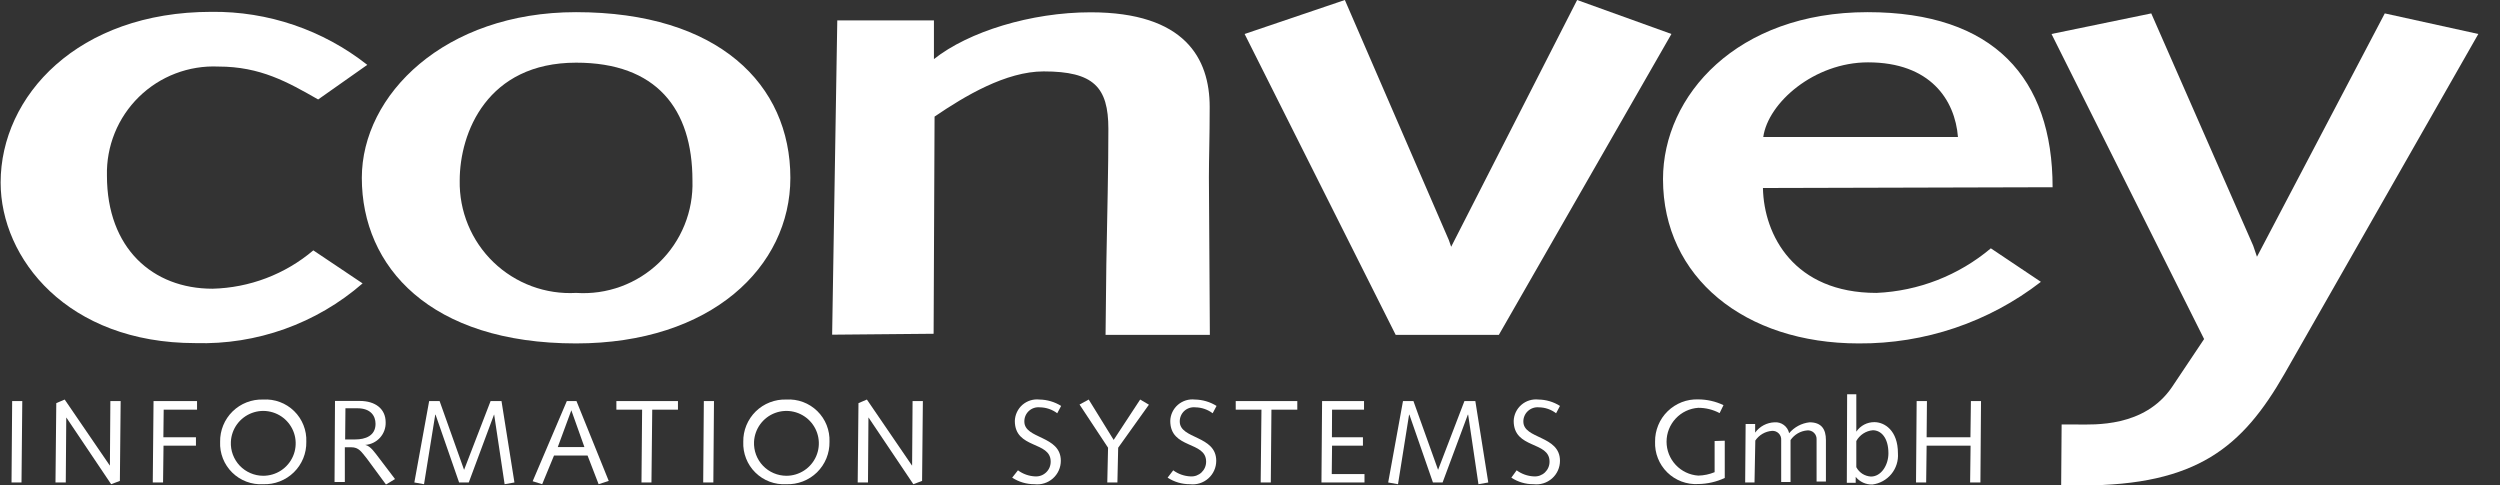 <svg xmlns="http://www.w3.org/2000/svg" width="103" height="20" viewBox="0 0 103 20" fill="none"><rect x="0" y="0" width="103" height="20" fill="#333333" stroke="none"/><g clip-path="url(#clip0_1_157)"><path d="M0.501 16.525L0.475 19.878H0.886L0.918 16.525H0.501Z" fill="white"></path><path d="M2.286 19.878H2.71L2.73 17.206H2.736L4.579 19.949L4.939 19.814L4.971 16.525H4.547L4.528 19.178H4.522L2.665 16.461L2.319 16.609" fill="white"></path><path d="M6.294 19.878H6.718L6.737 18.362H8.073V18.015H6.731L6.744 16.879H8.118V16.525H6.326" fill="white"></path><path d="M9.069 18.202C9.058 18.436 9.097 18.67 9.183 18.888C9.269 19.107 9.4 19.305 9.567 19.469C9.734 19.634 9.934 19.762 10.153 19.844C10.373 19.927 10.607 19.962 10.841 19.949C11.075 19.957 11.307 19.919 11.525 19.834C11.743 19.75 11.941 19.622 12.107 19.459C12.274 19.295 12.405 19.099 12.494 18.883C12.582 18.667 12.625 18.435 12.62 18.202C12.63 17.967 12.59 17.733 12.503 17.515C12.417 17.297 12.285 17.1 12.118 16.936C11.95 16.772 11.75 16.645 11.53 16.563C11.31 16.481 11.075 16.447 10.841 16.461C10.609 16.453 10.378 16.493 10.161 16.577C9.945 16.661 9.748 16.789 9.582 16.951C9.416 17.114 9.285 17.309 9.197 17.524C9.109 17.739 9.065 17.969 9.069 18.202ZM9.512 18.202C9.524 17.94 9.614 17.688 9.768 17.477C9.923 17.266 10.136 17.105 10.381 17.014C10.626 16.922 10.893 16.905 11.148 16.965C11.403 17.024 11.635 17.156 11.815 17.346C11.995 17.536 12.116 17.774 12.162 18.032C12.207 18.29 12.177 18.555 12.073 18.795C11.969 19.036 11.797 19.24 11.578 19.384C11.359 19.527 11.103 19.603 10.841 19.602C10.661 19.601 10.482 19.564 10.317 19.492C10.151 19.421 10.002 19.317 9.877 19.186C9.753 19.055 9.657 18.9 9.594 18.731C9.531 18.562 9.503 18.382 9.512 18.202" fill="white"></path><path d="M14.232 16.821H14.727C15.273 16.821 15.472 17.136 15.472 17.463C15.472 17.958 15.048 18.105 14.637 18.105H14.22L14.232 16.821ZM13.783 19.859H14.207V18.427H14.47C14.791 18.427 14.888 18.619 15.112 18.889L15.902 19.962L16.275 19.737L15.601 18.85C15.459 18.671 15.273 18.375 15.048 18.33C15.281 18.314 15.499 18.207 15.656 18.034C15.813 17.86 15.897 17.633 15.889 17.399C15.889 16.84 15.459 16.519 14.823 16.519H13.802L13.783 19.859Z" fill="white"></path><path d="M17.071 19.878L17.47 19.949L17.932 17.084H17.945L18.915 19.878H19.313L20.353 17.084H20.36L20.79 19.949L21.195 19.878L20.662 16.525H20.212L19.12 19.358L18.112 16.525H17.681" fill="white"></path><path d="M24.078 18.42H22.98L23.539 16.904L24.078 18.42ZM21.946 19.827L22.338 19.949L22.826 18.767H24.207L24.663 19.949L25.08 19.814L23.751 16.525H23.353L21.946 19.827Z" fill="white"></path><path d="M25.395 16.879H26.455L26.429 19.878H26.84L26.872 16.879H27.932V16.525H25.395" fill="white"></path><path d="M28.972 19.878H29.39L29.416 16.525H28.998" fill="white"></path><path d="M30.623 18.202C30.613 18.436 30.652 18.67 30.738 18.888C30.823 19.107 30.954 19.305 31.121 19.469C31.288 19.634 31.488 19.762 31.707 19.844C31.927 19.927 32.161 19.962 32.396 19.949C32.629 19.957 32.861 19.919 33.079 19.834C33.297 19.75 33.495 19.622 33.662 19.459C33.828 19.295 33.96 19.099 34.048 18.883C34.136 18.667 34.179 18.435 34.175 18.202C34.184 17.967 34.144 17.733 34.058 17.515C33.971 17.297 33.84 17.1 33.672 16.936C33.504 16.772 33.304 16.645 33.084 16.563C32.864 16.481 32.63 16.447 32.396 16.461C32.163 16.453 31.932 16.493 31.716 16.577C31.499 16.661 31.302 16.789 31.136 16.951C30.97 17.114 30.84 17.309 30.751 17.524C30.663 17.739 30.619 17.969 30.623 18.202V18.202ZM31.066 18.202C31.079 17.941 31.168 17.689 31.322 17.478C31.476 17.267 31.689 17.105 31.934 17.014C32.179 16.923 32.445 16.905 32.7 16.964C32.955 17.023 33.187 17.155 33.367 17.344C33.547 17.533 33.669 17.771 33.715 18.028C33.762 18.285 33.732 18.55 33.629 18.791C33.526 19.031 33.355 19.236 33.137 19.38C32.919 19.524 32.663 19.602 32.402 19.602C32.221 19.602 32.042 19.565 31.876 19.494C31.709 19.423 31.559 19.319 31.434 19.188C31.309 19.057 31.212 18.902 31.149 18.733C31.086 18.563 31.058 18.382 31.066 18.202" fill="white"></path><path d="M35.337 19.878H35.761L35.78 17.206H35.787L37.63 19.949L37.99 19.814L38.022 16.525H37.598L37.579 19.178H37.572L35.716 16.461L35.369 16.609" fill="white"></path><path d="M41.702 19.679C41.975 19.857 42.294 19.951 42.62 19.949C42.757 19.965 42.895 19.952 43.026 19.911C43.157 19.87 43.277 19.802 43.38 19.711C43.482 19.62 43.565 19.508 43.621 19.383C43.677 19.258 43.706 19.122 43.706 18.985C43.706 17.932 42.203 18.099 42.203 17.367C42.202 17.285 42.218 17.203 42.25 17.128C42.283 17.052 42.331 16.985 42.392 16.929C42.453 16.874 42.525 16.832 42.603 16.807C42.681 16.782 42.764 16.773 42.845 16.782C43.103 16.786 43.352 16.871 43.558 17.026L43.719 16.724C43.451 16.557 43.142 16.466 42.826 16.461C42.7 16.447 42.574 16.459 42.453 16.496C42.332 16.534 42.221 16.596 42.125 16.678C42.03 16.761 41.953 16.863 41.899 16.977C41.845 17.091 41.815 17.215 41.811 17.341C41.811 18.51 43.288 18.163 43.288 19.017C43.289 19.101 43.273 19.183 43.241 19.26C43.209 19.336 43.161 19.405 43.1 19.463C43.04 19.52 42.969 19.564 42.891 19.593C42.812 19.621 42.729 19.633 42.646 19.628C42.391 19.616 42.145 19.529 41.94 19.377" fill="white"></path><path d="M45.62 19.878H46.037L46.069 18.446L47.335 16.673L46.975 16.461L45.883 18.125L44.855 16.461L44.477 16.667L45.652 18.446" fill="white"></path><path d="M48.105 19.679C48.378 19.857 48.698 19.951 49.024 19.949C49.16 19.965 49.298 19.952 49.429 19.911C49.56 19.87 49.681 19.802 49.783 19.711C49.886 19.62 49.968 19.508 50.024 19.383C50.08 19.258 50.109 19.122 50.109 18.985C50.109 17.932 48.606 18.099 48.606 17.367C48.605 17.285 48.621 17.203 48.654 17.128C48.686 17.052 48.734 16.985 48.795 16.929C48.856 16.874 48.928 16.832 49.006 16.807C49.084 16.782 49.167 16.773 49.249 16.782C49.506 16.786 49.756 16.871 49.962 17.026L50.122 16.724C49.854 16.557 49.545 16.466 49.229 16.461C49.104 16.447 48.977 16.459 48.856 16.496C48.736 16.534 48.624 16.596 48.529 16.678C48.433 16.761 48.356 16.863 48.302 16.977C48.248 17.091 48.218 17.215 48.215 17.341C48.215 18.51 49.692 18.163 49.692 19.017C49.693 19.101 49.677 19.183 49.644 19.26C49.612 19.336 49.564 19.405 49.504 19.463C49.444 19.52 49.372 19.564 49.294 19.593C49.216 19.621 49.133 19.633 49.05 19.628C48.792 19.617 48.544 19.53 48.337 19.377" fill="white"></path><path d="M50.912 16.879H51.972L51.94 19.878H52.357L52.383 16.879H53.449V16.525H50.912" fill="white"></path><path d="M54.444 19.878H56.217V19.531H54.868L54.881 18.362H56.153V18.015H54.875L54.881 16.879H56.198V16.525H54.47" fill="white"></path><path d="M57.193 19.878L57.598 19.949L58.054 17.084H58.067L59.037 19.878H59.435L60.475 17.084H60.488L60.912 19.949L61.317 19.878L60.784 16.525H60.334L59.249 19.358L58.234 16.525H57.803" fill="white"></path><path d="M62.267 19.679C62.539 19.859 62.859 19.953 63.186 19.949C63.322 19.965 63.46 19.952 63.591 19.911C63.722 19.87 63.842 19.802 63.945 19.711C64.048 19.62 64.13 19.508 64.186 19.383C64.242 19.258 64.271 19.122 64.271 18.985C64.271 17.932 62.762 18.099 62.762 17.367C62.761 17.285 62.778 17.204 62.811 17.129C62.844 17.054 62.892 16.987 62.953 16.932C63.013 16.877 63.085 16.835 63.163 16.809C63.24 16.783 63.322 16.774 63.404 16.782C63.66 16.785 63.908 16.871 64.111 17.026L64.271 16.724C64.006 16.556 63.699 16.465 63.385 16.461C63.259 16.447 63.132 16.459 63.011 16.496C62.89 16.533 62.778 16.595 62.682 16.678C62.586 16.761 62.508 16.862 62.453 16.976C62.399 17.09 62.368 17.215 62.364 17.341C62.364 18.51 63.841 18.163 63.841 19.017C63.842 19.101 63.826 19.183 63.793 19.26C63.761 19.336 63.713 19.405 63.653 19.463C63.593 19.52 63.521 19.564 63.443 19.593C63.365 19.621 63.282 19.633 63.199 19.628C62.941 19.617 62.693 19.53 62.486 19.377" fill="white"></path><path d="M70.642 18.17V19.454C70.428 19.542 70.2 19.59 69.968 19.595C69.614 19.571 69.282 19.414 69.04 19.154C68.797 18.895 68.662 18.553 68.662 18.198C68.662 17.843 68.797 17.502 69.04 17.242C69.282 16.983 69.614 16.826 69.968 16.802C70.275 16.801 70.577 16.876 70.848 17.02L71.008 16.692C70.683 16.537 70.328 16.456 69.968 16.455C69.735 16.447 69.504 16.486 69.287 16.57C69.07 16.655 68.873 16.782 68.706 16.945C68.54 17.107 68.408 17.302 68.32 17.517C68.231 17.732 68.186 17.963 68.189 18.195C68.18 18.43 68.219 18.664 68.306 18.882C68.392 19.101 68.524 19.298 68.691 19.463C68.859 19.628 69.059 19.755 69.279 19.838C69.499 19.92 69.733 19.956 69.968 19.942C70.346 19.937 70.718 19.852 71.06 19.692V18.157" fill="white"></path><path d="M71.901 19.878H72.286L72.319 18.15C72.396 18.036 72.498 17.941 72.617 17.872C72.736 17.803 72.869 17.762 73.006 17.752C73.056 17.748 73.108 17.755 73.155 17.773C73.203 17.791 73.246 17.819 73.282 17.855C73.318 17.89 73.346 17.934 73.364 17.982C73.381 18.029 73.389 18.08 73.385 18.131V18.773V19.859H73.77V18.131C73.848 18.018 73.95 17.923 74.069 17.854C74.188 17.785 74.32 17.744 74.457 17.733C74.508 17.728 74.56 17.734 74.609 17.752C74.657 17.769 74.701 17.797 74.738 17.833C74.775 17.869 74.803 17.912 74.821 17.961C74.839 18.009 74.847 18.06 74.843 18.112C74.843 18.349 74.843 18.561 74.843 18.754V19.839H75.228V18.683C75.228 18.497 75.228 18.317 75.228 18.131C75.228 17.688 75.048 17.399 74.554 17.399C74.226 17.435 73.925 17.596 73.712 17.848C73.683 17.713 73.606 17.593 73.495 17.51C73.384 17.427 73.246 17.388 73.109 17.399C72.952 17.405 72.8 17.446 72.662 17.519C72.524 17.593 72.404 17.697 72.312 17.823V17.47H71.92" fill="white"></path><path d="M76.48 18.17C76.549 18.045 76.647 17.94 76.765 17.863C76.884 17.785 77.02 17.738 77.161 17.726C77.495 17.726 77.803 18.028 77.803 18.677C77.803 19.159 77.508 19.634 77.084 19.634C76.959 19.627 76.837 19.588 76.731 19.521C76.626 19.453 76.539 19.36 76.48 19.248V18.17ZM76.089 19.891H76.455V19.647C76.537 19.749 76.642 19.83 76.761 19.885C76.881 19.939 77.011 19.966 77.142 19.962C77.448 19.923 77.729 19.768 77.925 19.529C78.121 19.29 78.217 18.985 78.195 18.677C78.195 17.726 77.636 17.392 77.225 17.392C77.079 17.391 76.933 17.426 76.803 17.494C76.673 17.563 76.562 17.662 76.48 17.784V17.784V16.243H76.102L76.089 19.891Z" fill="white"></path><path d="M78.94 19.878H79.358L79.377 18.362H81.188L81.169 19.878H81.593L81.618 16.525H81.201L81.182 18.015H79.377L79.39 16.525H78.966" fill="white"></path><path d="M12.909 10.315C11.746 11.301 10.279 11.858 8.754 11.895C6.294 11.895 4.406 10.231 4.406 7.238C4.391 6.636 4.501 6.036 4.727 5.478C4.954 4.919 5.294 4.414 5.724 3.992C6.155 3.57 6.668 3.242 7.231 3.027C7.794 2.812 8.396 2.715 8.998 2.742C10.732 2.742 11.856 3.385 13.108 4.098L15.132 2.672C13.303 1.231 11.037 0.46 8.709 0.488C3.211 0.488 0.026 3.95 0.026 7.521C0.026 10.649 2.775 14.136 8.048 14.136C10.572 14.212 13.033 13.334 14.939 11.676" fill="white"></path><path d="M34.284 13.789L38.465 13.751L38.504 4.804C39.749 3.956 41.445 2.942 42.999 2.942C45.055 2.942 45.665 3.584 45.665 5.311C45.665 7.039 45.62 8.696 45.581 10.899L45.549 13.796H49.846L49.807 7.309C49.807 6.487 49.839 5.69 49.839 4.406C49.839 2.408 48.818 0.507 44.933 0.507C42.479 0.507 39.904 1.304 38.478 2.434V1.792V0.841H34.496" fill="white"></path><path d="M57.502 13.796H61.753L68.863 1.4L64.978 0L59.788 10.167L59.692 9.891L55.408 0L51.278 1.4" fill="white"></path><path d="M84.92 20H85.767C90.527 20 92.396 18.407 94.117 15.408L102.107 1.4L98.253 0.552L92.987 10.578L92.832 10.122L88.632 0.552L84.522 1.4L90.809 13.969L89.486 15.947C88.349 17.617 86.275 17.489 85.581 17.489H84.939" fill="white"></path><path d="M18.94 7.437C18.94 5.466 20.071 2.582 23.738 2.582C27.039 2.582 28.529 4.477 28.529 7.437C28.549 8.065 28.438 8.689 28.202 9.271C27.966 9.853 27.611 10.379 27.16 10.815C26.709 11.251 26.171 11.588 25.582 11.804C24.992 12.02 24.364 12.11 23.738 12.068C23.113 12.103 22.488 12.008 21.901 11.79C21.314 11.571 20.779 11.234 20.329 10.8C19.878 10.365 19.523 9.842 19.284 9.263C19.045 8.685 18.928 8.063 18.94 7.437ZM14.907 7.328C14.907 10.995 17.726 14.149 23.732 14.149C29.3 14.149 32.563 10.995 32.563 7.328C32.563 3.475 29.595 0.501 23.732 0.501C18.311 0.501 14.907 3.911 14.907 7.328Z" fill="white"></path><path d="M72.646 5.645C72.845 4.232 74.746 2.569 76.962 2.569C79.531 2.569 80.546 4.117 80.668 5.645H72.646ZM84.567 7.714C84.567 3.218 82.145 0.501 76.943 0.501C71.561 0.501 68.516 3.937 68.516 7.38C68.516 11.432 71.888 14.149 76.577 14.149C79.293 14.168 81.937 13.275 84.085 11.612L82.023 10.231C80.698 11.347 79.04 11.993 77.309 12.068C73.918 12.068 72.672 9.698 72.633 7.746L84.567 7.714Z" fill="white"></path></g><defs><clipPath id="clip0_1_157"><rect width="102.107" height="20" fill="white"></rect></clipPath></defs></svg>
